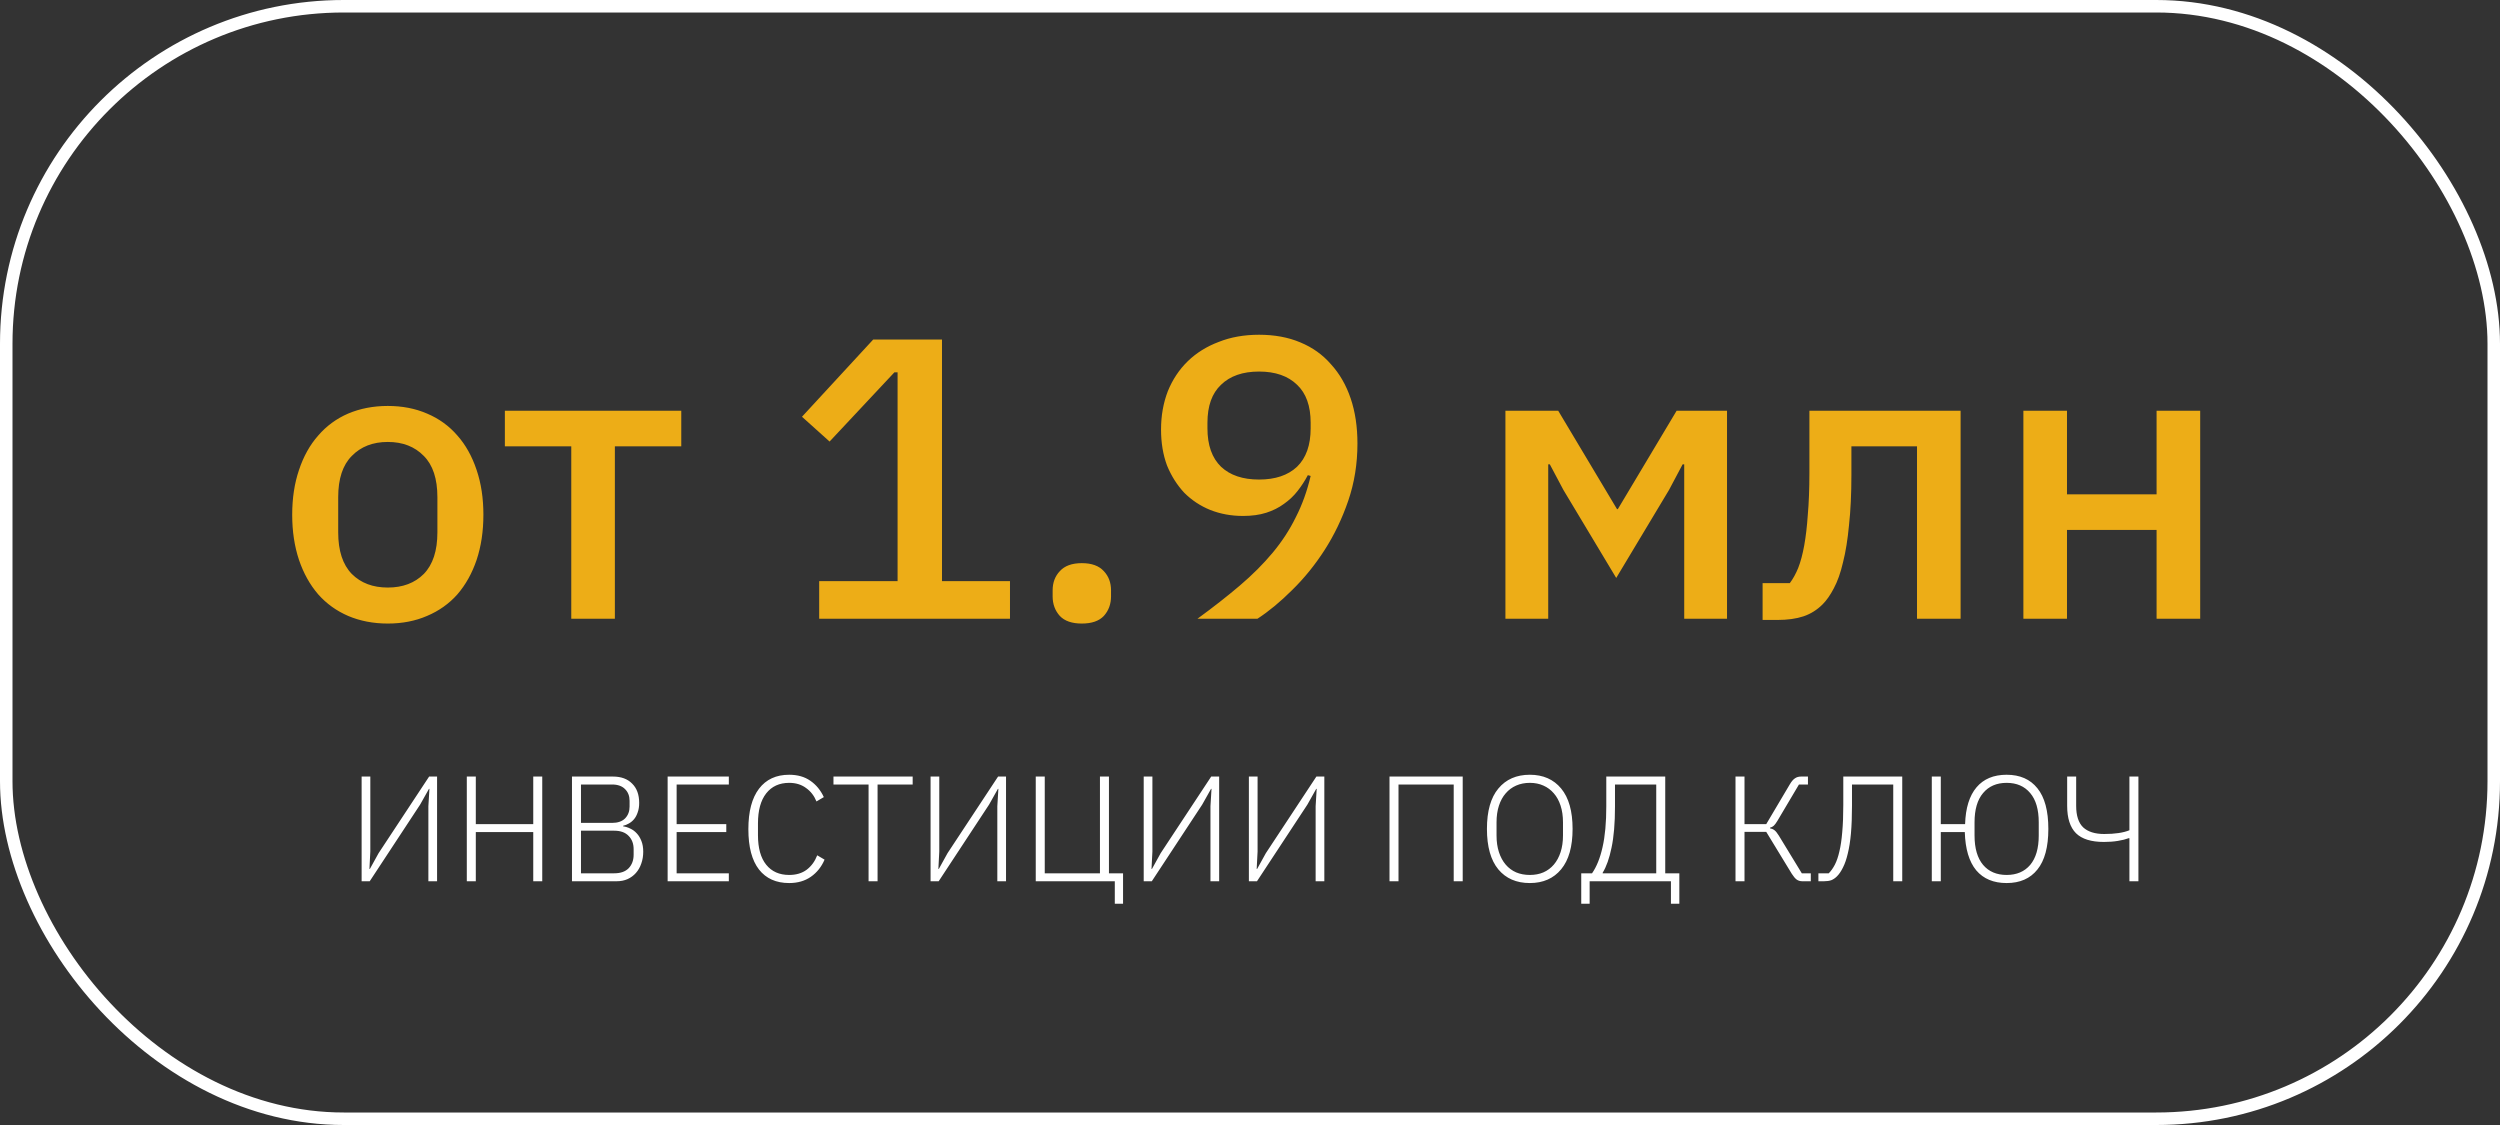 <?xml version="1.0" encoding="UTF-8"?> <svg xmlns="http://www.w3.org/2000/svg" width="400" height="180" viewBox="0 0 400 180" fill="none"><rect x="0" y="0" width="400" height="180" fill="#333333" stroke="none"/><path d="M57.86 124.248H59.252V136.248L59.108 139.032H59.18L60.572 136.512L68.66 124.248H69.932V141H68.54V129L68.708 126.216H68.636L67.22 128.736L59.156 141H57.86V124.248ZM85.32 133.128H76.129V141H74.689V124.248H76.129V131.856H85.32V124.248H86.76V141H85.32V133.128ZM91.517 124.248H98.069C99.381 124.248 100.405 124.624 101.141 125.376C101.893 126.112 102.269 127.144 102.269 128.472C102.269 129.048 102.189 129.552 102.029 129.984C101.885 130.416 101.693 130.776 101.453 131.064C101.213 131.352 100.933 131.584 100.613 131.76C100.309 131.936 100.005 132.056 99.701 132.12V132.216C100.085 132.264 100.469 132.384 100.853 132.576C101.237 132.752 101.581 133.008 101.885 133.344C102.189 133.664 102.437 134.072 102.629 134.568C102.821 135.048 102.917 135.616 102.917 136.272C102.917 136.96 102.813 137.592 102.605 138.168C102.413 138.744 102.125 139.248 101.741 139.68C101.373 140.096 100.925 140.424 100.397 140.664C99.885 140.888 99.309 141 98.669 141H91.517V124.248ZM92.957 139.728H98.285C99.293 139.728 100.061 139.456 100.589 138.912C101.117 138.352 101.381 137.632 101.381 136.752V135.864C101.381 135 101.117 134.296 100.589 133.752C100.061 133.192 99.293 132.912 98.285 132.912H92.957V139.728ZM92.957 131.664H97.925C98.837 131.664 99.533 131.424 100.013 130.944C100.493 130.448 100.733 129.816 100.733 129.048V128.136C100.733 127.368 100.493 126.744 100.013 126.264C99.533 125.768 98.837 125.52 97.925 125.52H92.957V131.664ZM106.821 141V124.248H116.613V125.52H108.261V131.856H116.205V133.128H108.261V139.728H116.613V141H106.821ZM126.267 141.288C124.187 141.288 122.579 140.568 121.443 139.128C120.307 137.672 119.739 135.52 119.739 132.672C119.739 129.84 120.307 127.68 121.443 126.192C122.579 124.704 124.187 123.96 126.267 123.96C127.611 123.96 128.739 124.28 129.651 124.92C130.579 125.56 131.299 126.432 131.811 127.536L130.635 128.232C130.267 127.32 129.707 126.6 128.955 126.072C128.219 125.528 127.323 125.256 126.267 125.256C124.699 125.256 123.475 125.816 122.595 126.936C121.715 128.056 121.275 129.656 121.275 131.736V133.632C121.275 135.696 121.715 137.272 122.595 138.36C123.475 139.448 124.699 139.992 126.267 139.992C127.387 139.992 128.323 139.712 129.075 139.152C129.827 138.576 130.387 137.808 130.755 136.848L131.931 137.544C131.435 138.696 130.707 139.608 129.747 140.28C128.787 140.952 127.627 141.288 126.267 141.288ZM140.411 125.52V141H138.971V125.52H133.355V124.248H146.027V125.52H140.411ZM148.892 124.248H150.284V136.248L150.14 139.032H150.212L151.604 136.512L159.692 124.248H160.964V141H159.572V129L159.74 126.216H159.668L158.252 128.736L150.188 141H148.892V124.248ZM178.368 141H165.72V124.248H167.16V139.728H175.992V124.248H177.432V139.728H179.688V144.6H178.368V141ZM182.993 124.248H184.385V136.248L184.241 139.032H184.313L185.705 136.512L193.793 124.248H195.065V141H193.673V129L193.841 126.216H193.769L192.353 128.736L184.289 141H182.993V124.248ZM199.821 124.248H201.213V136.248L201.069 139.032H201.141L202.533 136.512L210.621 124.248H211.893V141H210.501V129L210.669 126.216H210.597L209.181 128.736L201.117 141H199.821V124.248ZM222.321 124.248H234.033V141H232.593V125.52H223.761V141H222.321V124.248ZM244.774 141.288C242.63 141.288 240.95 140.56 239.734 139.104C238.518 137.632 237.91 135.472 237.91 132.624C237.91 129.776 238.518 127.624 239.734 126.168C240.95 124.696 242.63 123.96 244.774 123.96C246.902 123.96 248.574 124.696 249.79 126.168C251.006 127.64 251.614 129.792 251.614 132.624C251.614 135.456 251.006 137.608 249.79 139.08C248.574 140.552 246.902 141.288 244.774 141.288ZM244.774 139.992C245.574 139.992 246.294 139.856 246.934 139.584C247.59 139.296 248.15 138.88 248.614 138.336C249.078 137.792 249.438 137.128 249.694 136.344C249.95 135.56 250.078 134.672 250.078 133.68V131.568C250.078 130.576 249.95 129.688 249.694 128.904C249.438 128.12 249.078 127.464 248.614 126.936C248.15 126.392 247.59 125.976 246.934 125.688C246.294 125.4 245.574 125.256 244.774 125.256C243.974 125.256 243.246 125.4 242.59 125.688C241.934 125.976 241.374 126.392 240.91 126.936C240.446 127.464 240.086 128.12 239.83 128.904C239.574 129.688 239.446 130.576 239.446 131.568V133.68C239.446 134.672 239.574 135.56 239.83 136.344C240.086 137.128 240.446 137.792 240.91 138.336C241.374 138.88 241.934 139.296 242.59 139.584C243.246 139.856 243.974 139.992 244.774 139.992ZM252.998 139.728H254.726C255.462 138.672 256.022 137.28 256.406 135.552C256.806 133.808 257.006 131.624 257.006 129V124.248H266.438V139.728H268.694V144.6H267.35V141H254.342V144.6H252.998V139.728ZM264.998 139.728V125.52H258.398V129.072C258.398 131.712 258.214 133.896 257.846 135.624C257.494 137.336 257.022 138.672 256.43 139.632V139.728H264.998ZM277.681 124.248H279.121V131.856H282.601L286.369 125.496C286.641 125.032 286.913 124.712 287.185 124.536C287.457 124.344 287.785 124.248 288.169 124.248H289.273V125.52H287.833L284.377 131.352C284.153 131.72 283.961 131.976 283.801 132.12C283.641 132.264 283.441 132.368 283.201 132.432V132.528C283.473 132.576 283.713 132.68 283.921 132.84C284.129 133 284.361 133.288 284.617 133.704L288.289 139.728H289.729V141H288.361C288.025 141 287.729 140.912 287.473 140.736C287.217 140.544 286.953 140.232 286.681 139.8L282.601 133.104H279.121V141H277.681V124.248ZM290.943 139.728H292.599C292.967 139.36 293.295 138.896 293.583 138.336C293.871 137.776 294.111 137.072 294.303 136.224C294.511 135.36 294.663 134.328 294.759 133.128C294.871 131.912 294.927 130.472 294.927 128.808V124.248H304.359V141H302.919V125.52H296.319V128.904C296.319 130.6 296.263 132.08 296.151 133.344C296.039 134.592 295.871 135.664 295.647 136.56C295.439 137.456 295.183 138.2 294.879 138.792C294.591 139.384 294.271 139.856 293.919 140.208C293.631 140.496 293.327 140.704 293.007 140.832C292.687 140.944 292.303 141 291.855 141H290.943V139.728ZM321.063 141.288C318.967 141.288 317.343 140.608 316.191 139.248C315.055 137.872 314.447 135.832 314.367 133.128H310.527V141H309.087V124.248H310.527V131.856H314.415C314.495 129.28 315.103 127.32 316.239 125.976C317.375 124.632 318.983 123.96 321.063 123.96C323.191 123.96 324.831 124.68 325.983 126.12C327.151 127.56 327.735 129.728 327.735 132.624C327.735 135.52 327.151 137.688 325.983 139.128C324.831 140.568 323.191 141.288 321.063 141.288ZM321.063 139.992C322.663 139.992 323.919 139.456 324.831 138.384C325.743 137.296 326.199 135.728 326.199 133.68V131.568C326.199 129.52 325.743 127.96 324.831 126.888C323.919 125.8 322.663 125.256 321.063 125.256C319.463 125.256 318.207 125.8 317.295 126.888C316.383 127.96 315.927 129.52 315.927 131.568V133.68C315.927 135.728 316.383 137.296 317.295 138.384C318.207 139.456 319.463 139.992 321.063 139.992ZM340.706 134.112H340.586C340.122 134.288 339.546 134.432 338.858 134.544C338.186 134.656 337.442 134.712 336.626 134.712C334.594 134.712 333.106 134.248 332.162 133.32C331.218 132.376 330.746 130.912 330.746 128.928V124.248H332.186V128.928C332.186 130.512 332.562 131.664 333.314 132.384C334.082 133.088 335.202 133.44 336.674 133.44C338.386 133.44 339.73 133.24 340.706 132.84V124.248H342.146V141H340.706V134.112Z" fill="white"></path><path d="M62.048 99.768C59.744 99.768 57.632 99.363 55.712 98.552C53.835 97.741 52.235 96.589 50.912 95.096C49.589 93.56 48.565 91.725 47.84 89.592C47.115 87.416 46.752 85.005 46.752 82.36C46.752 79.715 47.115 77.325 47.84 75.192C48.565 73.016 49.589 71.181 50.912 69.688C52.235 68.152 53.835 66.979 55.712 66.168C57.632 65.357 59.744 64.952 62.048 64.952C64.352 64.952 66.443 65.357 68.32 66.168C70.24 66.979 71.861 68.152 73.184 69.688C74.507 71.181 75.531 73.016 76.256 75.192C76.981 77.325 77.344 79.715 77.344 82.36C77.344 85.005 76.981 87.416 76.256 89.592C75.531 91.725 74.507 93.56 73.184 95.096C71.861 96.589 70.24 97.741 68.32 98.552C66.443 99.363 64.352 99.768 62.048 99.768ZM62.048 94.008C64.437 94.008 66.357 93.283 67.808 91.832C69.259 90.339 69.984 88.12 69.984 85.176V79.544C69.984 76.6 69.259 74.403 67.808 72.952C66.357 71.459 64.437 70.712 62.048 70.712C59.659 70.712 57.739 71.459 56.288 72.952C54.837 74.403 54.112 76.6 54.112 79.544V85.176C54.112 88.12 54.837 90.339 56.288 91.832C57.739 93.283 59.659 94.008 62.048 94.008ZM91.404 71.416H80.78V65.72H109.004V71.416H98.38V99H91.404V71.416ZM131.07 99V92.984H143.614V59.576H143.102L132.734 70.648L128.318 66.68L139.71 54.328H150.718V92.984H161.597V99H131.07ZM173.093 99.768C171.514 99.768 170.341 99.363 169.573 98.552C168.805 97.699 168.421 96.653 168.421 95.416V94.456C168.421 93.219 168.805 92.195 169.573 91.384C170.341 90.531 171.514 90.104 173.093 90.104C174.671 90.104 175.845 90.531 176.613 91.384C177.381 92.195 177.765 93.219 177.765 94.456V95.416C177.765 96.653 177.381 97.699 176.613 98.552C175.845 99.363 174.671 99.768 173.093 99.768ZM217.191 70.968C217.191 74.211 216.7 77.261 215.719 80.12C214.738 82.979 213.479 85.603 211.943 87.992C210.407 90.381 208.679 92.515 206.759 94.392C204.882 96.269 203.026 97.805 201.191 99H191.591C194.108 97.165 196.37 95.395 198.375 93.688C200.38 91.981 202.13 90.232 203.623 88.44C205.116 86.648 206.354 84.749 207.335 82.744C208.359 80.739 209.148 78.541 209.703 76.152L209.255 76.024C208.786 76.92 208.231 77.773 207.591 78.584C206.994 79.352 206.268 80.035 205.415 80.632C204.604 81.229 203.666 81.699 202.599 82.04C201.532 82.381 200.295 82.552 198.887 82.552C197.01 82.552 195.26 82.232 193.639 81.592C192.06 80.952 190.674 80.035 189.479 78.84C188.327 77.603 187.41 76.152 186.727 74.488C186.087 72.781 185.767 70.861 185.767 68.728C185.767 66.509 186.13 64.461 186.855 62.584C187.623 60.707 188.69 59.107 190.055 57.784C191.42 56.461 193.063 55.437 194.983 54.712C196.903 53.944 199.058 53.56 201.447 53.56C203.922 53.56 206.119 53.965 208.039 54.776C210.002 55.587 211.644 56.76 212.967 58.296C214.332 59.789 215.378 61.603 216.103 63.736C216.828 65.869 217.191 68.28 217.191 70.968ZM201.447 76.728C204.05 76.728 206.076 76.045 207.527 74.68C208.978 73.272 209.703 71.224 209.703 68.536V67.64C209.703 64.952 208.978 62.925 207.527 61.56C206.076 60.152 204.05 59.448 201.447 59.448C198.844 59.448 196.818 60.152 195.367 61.56C193.916 62.925 193.191 64.952 193.191 67.64V68.536C193.191 71.224 193.916 73.272 195.367 74.68C196.818 76.045 198.844 76.728 201.447 76.728ZM240.867 65.72H249.315L258.723 81.464H258.851L268.259 65.72H276.323V99H269.475V74.296H269.219L267.043 78.392L258.595 92.472L250.147 78.392L247.971 74.296H247.715V99H240.867V65.72ZM282.017 93.304H286.369C286.881 92.621 287.329 91.811 287.713 90.872C288.097 89.891 288.417 88.696 288.673 87.288C288.929 85.88 289.121 84.237 289.249 82.36C289.419 80.44 289.505 78.2 289.505 75.64V65.72H313.697V99H306.721V71.416H296.225V75.96C296.225 79.032 296.097 81.72 295.841 84.024C295.627 86.328 295.307 88.312 294.881 89.976C294.497 91.64 294.006 93.027 293.409 94.136C292.854 95.203 292.257 96.056 291.617 96.696C290.721 97.592 289.697 98.232 288.545 98.616C287.393 99 286.006 99.192 284.385 99.192H282.017V93.304ZM323.742 65.72H330.718V79.096H345.054V65.72H352.03V99H345.054V84.792H330.718V99H323.742V65.72Z" fill="#EDAD17"></path><rect x="1" y="1" width="398" height="178" rx="54" stroke="white" stroke-width="2"></rect></svg> 